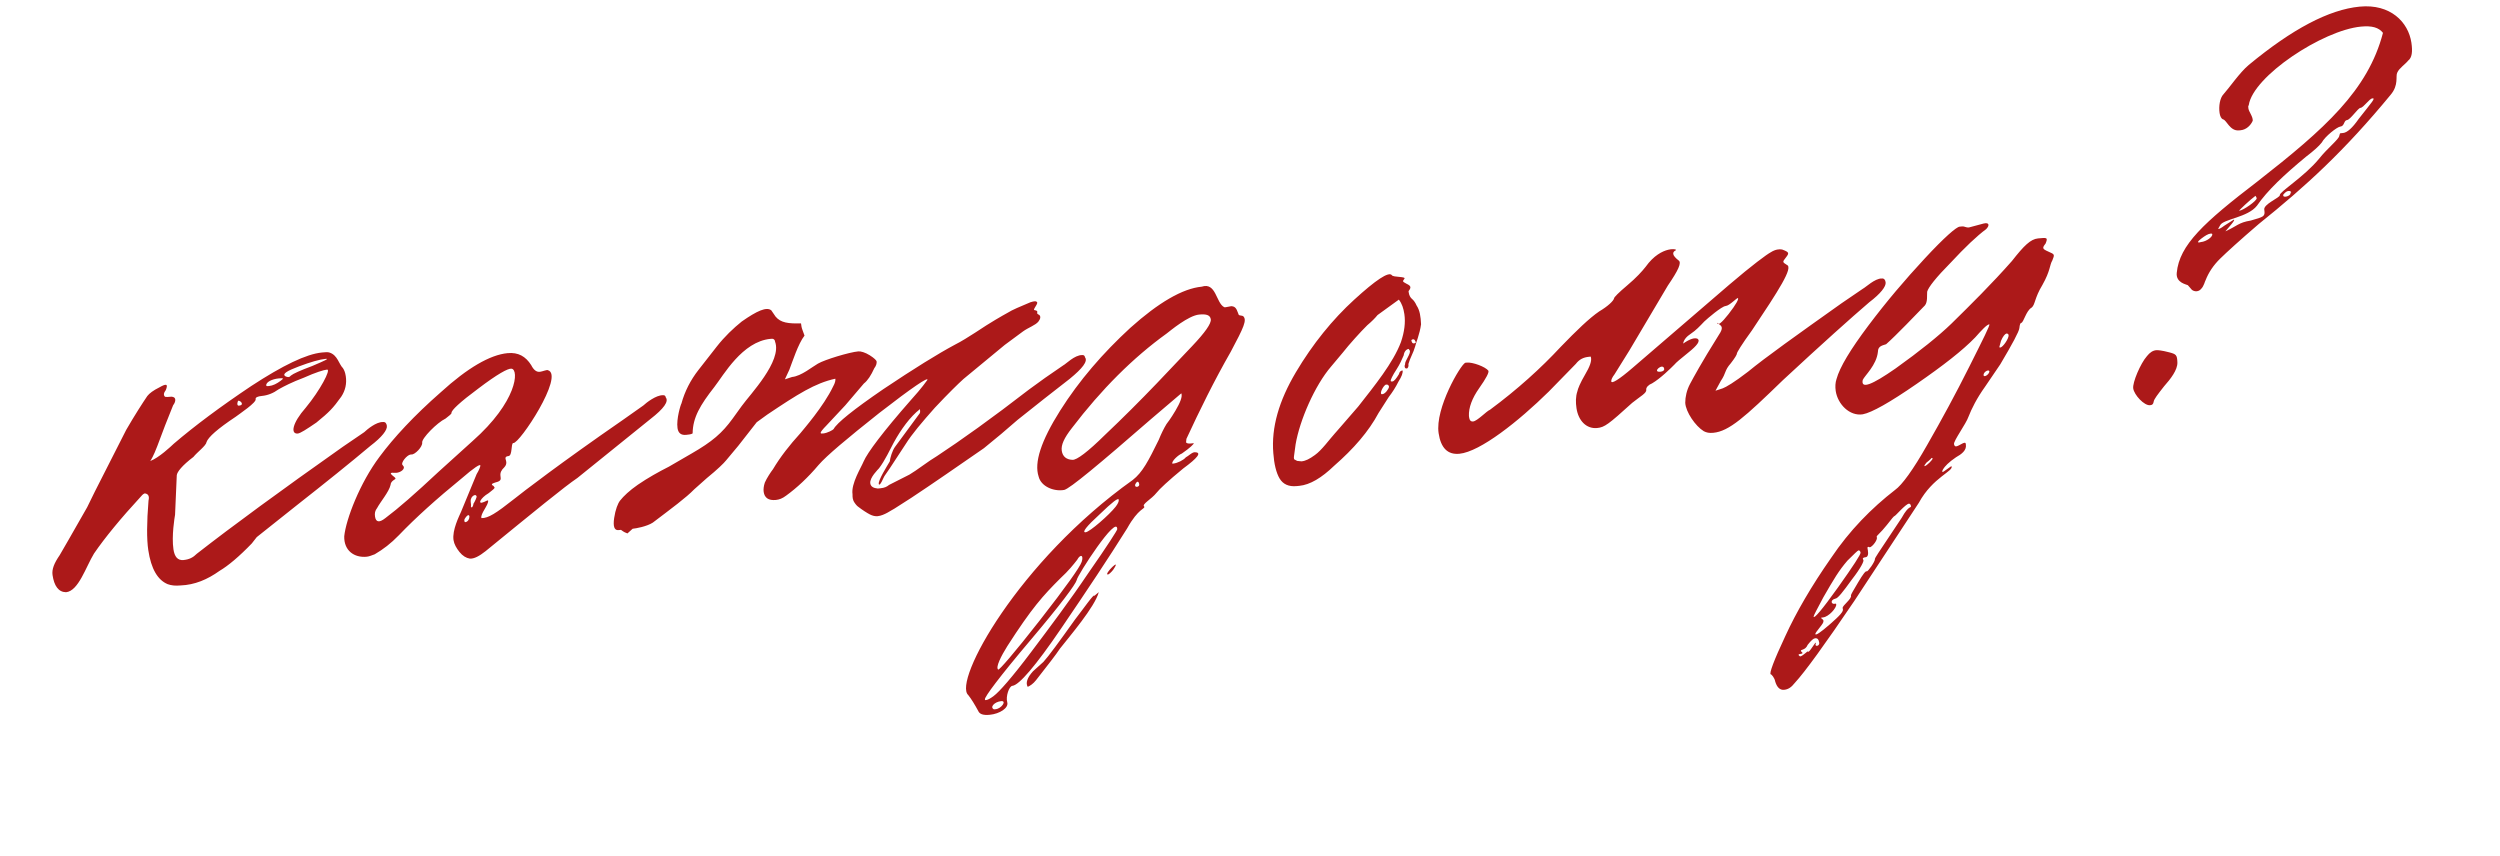 <?xml version="1.0" encoding="UTF-8"?> <svg xmlns="http://www.w3.org/2000/svg" width="599" height="205" viewBox="0 0 599 205" fill="none"><path d="M88.759 106.821C83.913 110.897 77.96 115.68 71.269 120.936L61.517 128.692C61.517 128.692 61.177 129.126 60.329 130.21C57.355 133.304 54.663 135.568 52.62 136.767C49.699 138.852 46.66 140.147 43.246 140.273C42.052 140.387 41.027 140.285 40.172 139.965C37.806 138.988 36.2 136.333 35.524 131.783C35.142 129.211 35.152 125.197 35.583 119.939C35.834 118.912 35.547 118.337 34.721 118.216C34.522 118.235 34.153 118.471 33.814 118.905C28.945 124.186 25.181 128.76 22.525 132.626C20.576 135.823 18.81 141.61 15.824 141.896C14.003 141.869 12.972 140.363 12.59 137.791C12.384 136.406 12.975 134.945 14.303 133.012L16.392 129.401L20.88 121.548L22.74 117.758L26.49 110.376L30.24 102.995C32.329 99.384 34.137 96.602 35.296 94.886C35.805 94.235 36.712 93.547 38.217 92.8C39.891 91.838 40.319 91.997 39.728 93.458C39.219 94.109 39.108 94.722 39.565 95.079C40.191 95.22 41.158 94.927 41.386 95.105C42.212 95.227 42.16 96.235 41.481 97.103L39.568 101.901L37.685 106.897C36.813 109.187 36.164 110.253 35.994 110.469C38.096 109.666 40.929 106.987 41.637 106.317C46.654 102.025 52.835 97.42 60.182 92.503C67.728 87.567 73.377 84.819 77.16 84.457C77.957 84.38 78.554 84.323 78.981 84.483C80.891 85.103 81.214 87.279 82.157 88.192C82.415 88.568 82.702 89.143 82.849 90.132C83.113 91.912 82.751 93.552 81.762 95.051C79.755 97.852 78.877 98.739 75.815 101.239C73.433 102.871 71.958 103.815 71.36 103.872C69.569 104.044 69.983 101.396 73.266 97.671C76.69 93.531 79.37 88.458 78.374 88.554C77.578 88.63 75.646 89.216 72.806 90.492C69.937 91.569 68.064 92.551 66.758 93.278C65.482 94.203 64.147 94.732 62.754 94.865C61.758 94.96 61.191 95.215 61.249 95.611C61.566 96.383 57.339 99.196 56.432 99.885C52.205 102.697 49.882 104.725 49.461 105.97C49.379 106.78 47.196 108.394 46.347 109.478C43.625 111.545 42.437 113.063 42.355 113.873L41.944 123.343C41.833 123.955 41.086 128.441 41.556 131.606C41.82 133.387 42.564 134.319 43.958 134.185C45.351 134.052 46.288 133.561 47.166 132.674C55.671 126.041 67.326 117.501 82.131 107.055L87.265 103.553C87.973 102.884 90.127 101.072 91.749 101.117C92.346 101.06 92.604 101.437 92.692 102.03C92.839 103.019 91.481 104.755 88.759 106.821ZM68.309 90.12C68.965 90.458 69.363 90.42 69.702 89.986C70.241 89.533 71.945 88.768 74.814 87.691C77.852 86.397 78.988 85.887 77.992 85.982C76.599 86.115 74.468 86.721 71.599 87.798C68.73 88.875 67.623 89.583 68.309 90.12ZM67.261 91.223L67.8 90.77C67.77 90.572 67.372 90.611 66.775 90.668C65.182 90.82 63.678 91.566 63.795 92.358C63.824 92.555 64.023 92.536 64.422 92.498C65.417 92.403 66.354 91.912 67.261 91.223ZM57.245 97.198C58.638 97.065 57.666 95.954 57.068 96.011C56.899 96.228 56.647 97.256 57.245 97.198ZM110.098 132.266C109.354 131.334 108.809 130.383 108.662 129.394C108.31 127.02 110.03 123.645 110.48 122.598L114.194 113.615C114.844 112.55 115.124 111.72 115.095 111.522C115.036 111.127 113.561 112.071 110.699 114.552C104.576 119.552 99.589 124.043 95.568 128.24C93.642 130.23 91.828 131.608 89.784 132.807C89.017 133.081 88.45 133.336 87.852 133.393C84.866 133.679 82.382 131.91 82.48 128.49C82.888 124.438 86.234 115.691 90.956 109.42C94.321 104.884 99.191 99.602 105.624 93.97C112.027 88.14 117.419 85.016 121.6 84.615C124.188 84.367 125.957 85.402 127.275 87.483C127.85 88.631 128.535 89.168 129.332 89.091C129.929 89.034 131.065 88.524 131.293 88.703C135.311 89.923 124.433 106.415 122.98 106.152C122.383 106.21 122.824 109.177 121.828 109.272C121.231 109.33 121.061 109.547 121.12 109.942C121.149 110.14 121.694 111.091 120.816 111.978C120.108 112.647 119.798 113.279 119.916 114.07C120.033 114.862 120.092 115.257 118.727 115.589C117.761 115.882 117.592 116.099 118.248 116.437L118.506 116.814C118.535 117.012 117.996 117.465 117.089 118.153C115.046 119.352 114.285 121.03 115.989 120.265C116.557 120.01 116.926 119.774 116.955 119.972C117.102 120.961 115.007 123.168 115.353 124.138C116.975 124.184 118.819 123.004 123.156 119.579C125.141 117.984 134.384 110.879 149.218 100.63L154.152 97.148C154.861 96.478 157.214 94.648 158.836 94.693C159.234 94.655 159.463 94.834 159.521 95.229C160.265 96.161 159.107 97.877 155.846 100.397L138.356 114.512C135.236 116.616 128.036 122.522 116.329 132.071C114.883 133.212 113.577 133.939 112.552 133.837C111.727 133.715 110.842 133.198 110.098 132.266ZM105.03 113.088L113.218 105.683C123.93 96.23 124.407 88.56 122.556 88.336C121.73 88.214 119.119 89.668 114.583 93.112C110.216 96.339 108.091 98.349 108.179 98.942C108.208 99.14 107.67 99.593 106.763 100.282C104.69 101.283 101.009 105.046 101.155 106.035C101.302 107.024 99.377 109.015 98.551 108.893L98.352 108.912C97.555 108.988 95.829 110.96 96.514 111.496L96.772 111.872C96.89 112.664 95.584 113.391 94.559 113.288C93.535 113.186 93.365 113.403 94.05 113.939C94.507 114.296 94.736 114.475 94.765 114.673C94.794 114.871 93.629 115.183 93.577 116.191C93.215 117.831 91.149 120.236 90.359 121.716C89.85 122.367 89.739 122.979 89.856 123.771C90.062 125.156 90.888 125.277 92.333 124.136C95.424 121.833 99.533 118.229 105.03 113.088ZM113.43 120.711C113.6 120.494 114.39 119.014 114.161 118.835C113.874 118.261 112.967 118.949 112.856 119.562C112.686 119.779 112.833 120.768 112.862 120.966C112.892 121.164 112.722 121.381 112.951 121.559C113.179 121.738 113.46 120.909 113.43 120.711ZM111.342 124.322C111.172 124.539 111.26 125.132 111.459 125.113C112.853 124.98 112.81 121.974 111.342 124.322ZM205.501 121.324C205.272 121.146 204.786 120.59 204.499 120.016C204.182 119.244 204.293 118.631 204.264 118.433C203.882 115.861 206.34 112.014 206.93 110.553C207.831 108.461 211.536 103.491 218.272 95.823C220.876 92.966 222.035 91.249 222.205 91.033C222.485 90.203 218.628 92.78 210.661 98.96C202.893 105.121 198.046 109.197 196.15 111.385C193.575 114.441 190.912 116.903 188.359 118.752C187.452 119.441 186.685 119.715 185.889 119.791C184.097 119.963 183.183 119.248 182.978 117.863C182.889 117.27 182.971 116.459 183.252 115.63C183.702 114.583 184.691 113.084 185.2 112.434C186.979 109.454 189.185 106.635 191.79 103.777C192.469 102.909 197.309 97.43 199.62 92.594C200.099 91.745 200.21 91.132 200.152 90.737C195.262 91.807 191.206 94.402 183.859 99.32L181.307 101.169C181.307 101.169 179.779 103.121 176.894 106.808L173.979 110.298C173.47 110.948 171.884 112.505 169.361 114.552L166.329 117.25C164.404 119.241 160.944 121.779 156.407 125.223C154.932 126.167 152.373 126.612 151.577 126.689L150.33 127.811C149.903 127.652 149.475 127.492 148.79 126.956L148.192 127.013C147.197 127.108 146.851 126.138 147.155 124.103C147.458 122.067 148.049 120.606 148.558 119.955C149.407 118.871 150.823 117.531 152.837 116.135C155.219 114.502 157.83 113.048 160.272 111.811L165.663 108.686C170.686 105.798 173.01 103.769 175.526 100.318L177.703 97.301C179.711 94.5 187.413 86.539 185.713 81.887C185.683 81.689 185.654 81.491 185.426 81.312C185.197 81.133 184.998 81.152 184.6 81.191C177.831 81.839 173.372 89.89 171.166 92.71C167.772 97.048 165.993 100.027 165.954 103.843C165.585 104.079 164.988 104.136 164.391 104.193C163.196 104.308 162.511 103.772 162.334 102.585C162.011 100.408 163.105 96.893 163.274 96.676C164.058 93.792 165.468 91.048 167.335 88.663L171.747 83.023C173.614 80.637 175.739 78.628 177.723 77.034C181.382 74.476 183.653 73.456 184.796 74.35L185.827 75.856C187.057 77.344 188.908 77.568 191.924 77.48L192.041 78.271C192.1 78.666 192.417 79.439 192.762 80.409C191.235 82.361 189.861 86.706 189.13 88.582L188.059 90.891L189.792 90.324C191.982 90.115 194.675 87.85 195.981 87.123C197.655 86.16 203.451 84.401 205.641 84.192C206.239 84.135 207.293 84.435 208.406 85.131C209.519 85.827 210.005 86.382 210.034 86.58C210.093 86.976 209.982 87.588 209.473 88.239C208.712 89.917 207.893 91.199 206.986 91.888L202.515 97.132L197.984 101.98C197.106 102.866 196.597 103.517 196.627 103.715C196.656 103.913 196.855 103.894 197.253 103.855C198.249 103.76 199.554 103.033 199.724 102.816C200.514 101.336 204.483 98.147 211.63 93.249C218.977 88.332 224.708 84.774 228.824 82.574C230.328 81.828 232.172 80.648 233.648 79.704C237.505 77.127 240.116 75.674 241.422 74.947C242.528 74.239 244.431 73.455 246.902 72.415C247.868 72.122 248.266 72.084 248.524 72.461C248.612 73.054 247.195 74.394 247.992 74.317L248.419 74.477C248.648 74.656 248.478 74.873 248.507 75.071C248.537 75.269 248.964 75.428 248.964 75.428C249.421 75.786 249.31 76.398 248.801 77.049C248.122 77.917 246.389 78.484 245.113 79.409L240.746 82.636L230.854 90.806C229.607 91.929 227.313 94.155 224 97.683C220.886 101.191 218.481 104.03 217.012 106.378L213.226 112.157L211.898 114.09C211.728 114.307 210.857 116.598 210.569 116.023C210.253 115.251 212.71 111.404 213.19 110.556C213.272 109.745 213.804 107.889 214.483 107.021L220.364 99.034C220.534 98.817 220.446 98.224 220.416 98.026C218.063 99.856 215.886 102.874 214.137 106.051C213.347 107.531 211.966 110.472 210.609 112.208C210.439 112.424 208.314 114.434 208.52 115.818C208.637 116.61 209.293 116.948 210.318 117.051L210.915 116.994C211.911 116.898 212.479 116.643 213.017 116.19L217.9 113.716C219.574 112.753 222.466 110.47 224.509 109.271C230.211 105.515 237.698 100.183 246.572 93.314L250.4 90.54L254.797 87.51C255.365 87.255 257.46 85.048 259.281 85.075C259.679 85.036 259.908 85.215 259.966 85.611C260.711 86.543 259.353 88.278 256.291 90.778L250.139 95.581L243.817 100.6L239.878 103.987L235.739 107.393C229.329 111.819 223.657 115.773 218.324 119.294L214.267 121.889C213.699 122.144 211.885 123.522 210.292 123.675C209.695 123.732 209.068 123.591 208.412 123.253C207.756 122.914 206.643 122.218 205.501 121.324ZM231.994 166.541C228.28 163.285 243.995 134.492 271.391 115.015C273.745 113.184 275.155 110.441 277.635 105.388C278.226 103.927 278.846 102.663 279.495 101.598C279.665 101.381 280.514 100.297 281.643 98.383C282.772 96.469 283.363 95.008 283.046 94.235L275.876 100.339C263.18 111.387 256.349 117.057 254.985 117.388C252.426 117.834 249.404 116.518 248.852 114.163C247.755 110.857 249.41 105.683 253.986 98.423C258.562 91.163 264.251 84.599 270.824 78.552C277.596 72.486 283.357 69.125 287.936 68.687C291.402 67.552 291.34 72.574 293.308 73.59C293.536 73.768 295.07 73.22 295.299 73.399C296.324 73.501 296.529 74.886 296.816 75.461C297.045 75.639 297.642 75.582 297.871 75.761C298.814 76.674 298.053 78.352 294.894 84.272C290.886 91.278 287.475 98.225 284.264 105.154L284.182 105.965C284.212 106.162 284.639 106.322 285.236 106.265L285.834 106.208L286.033 106.189C286.062 106.387 285.184 107.273 283.17 108.67C282.403 108.944 280.618 110.519 280.905 111.094L281.104 111.075C282.1 110.979 283.604 110.233 284.114 109.583C284.682 109.328 285.729 108.224 286.356 108.365C287.978 108.41 286.96 109.712 283.5 112.25C279.9 115.203 277.775 117.212 277.097 118.08C275.909 119.598 273.467 120.835 274.153 121.371C274.44 121.946 272.788 121.703 270.079 126.577C265.673 133.62 260.389 141.55 254.257 150.564C248.124 159.579 244.162 164.172 242.569 164.324C241.773 164.4 240.931 166.889 241.335 168.254C241.74 169.62 239.527 171.036 237.138 171.265C235.545 171.417 234.69 171.098 234.374 170.326C233.541 168.8 232.739 167.473 231.994 166.541ZM277.23 91.783L285.612 82.954C288.755 79.644 290.253 77.494 290.106 76.505C289.959 75.515 289.104 75.196 287.312 75.368C284.724 75.615 280.416 79.238 279.509 79.927C271.483 85.712 263.921 93.258 256.822 102.565C254.955 104.951 254.195 106.629 254.4 108.014C254.606 109.399 255.52 110.114 256.943 110.178C257.968 110.281 260.69 108.214 264.74 104.215C268.989 100.196 273.209 95.98 277.23 91.783ZM272.961 116.068C272.844 115.277 272.416 115.117 271.966 116.163C271.884 116.974 273.049 116.662 272.961 116.068ZM260.125 127.53C261.12 127.435 265.768 123.378 267.295 121.426C267.805 120.775 268.115 120.144 268.056 119.748C267.968 119.155 266.522 120.296 263.519 123.192C260.318 126.107 259.129 127.626 260.125 127.53ZM267.69 126.806C267.73 122.99 258.039 137.963 257.987 138.971C257.736 139.998 254.031 144.968 246.815 153.484C239.429 162.217 235.895 166.97 235.983 167.563C236.012 167.761 236.012 167.761 236.211 167.742C236.609 167.704 237.177 167.449 238.085 166.76C239.361 165.835 242.474 162.327 247.027 156.273C251.58 150.219 256.303 143.948 260.768 137.3C265.432 130.634 267.72 127.004 267.69 126.806ZM259.162 134.645C259.723 132.986 258.868 132.667 258.079 134.147C257.23 135.231 256.042 136.75 254.087 138.542C249.867 142.758 247.262 145.616 241.358 154.809C239.89 157.157 238.48 159.9 239.165 160.437C239.393 160.615 242.846 156.673 249.126 148.648C255.405 140.623 258.741 135.889 259.162 134.645ZM266.711 136.53C266.202 137.181 265.663 137.634 265.464 137.653C264.27 137.767 269.028 133.098 266.711 136.53ZM247.504 160.842L249.997 158.597C251.215 157.276 253.731 153.825 257.576 148.441C259.443 146.055 262.269 141.972 262.188 142.782L263.265 141.877C262.37 145.373 256.172 152.588 253.966 155.408C252.977 156.907 251.11 159.293 248.225 162.98C247.546 163.847 246.809 164.319 246.241 164.574C245.696 163.623 246.117 162.379 247.504 160.842ZM238.156 169.963L238.555 169.925C239.948 169.792 241.277 167.859 239.883 167.992C238.29 168.145 237.073 169.465 238.156 169.963ZM311.298 116.41L310.701 116.467C308.71 116.658 307.398 115.981 306.595 114.653C305.792 113.326 305.27 111.168 305.087 108.578C304.575 102.407 306.451 96.007 310.489 89.2C314.526 82.392 319.307 76.517 324.464 71.81C329.621 67.103 332.741 64.998 333.485 65.93C333.772 66.504 337.157 66.18 336.449 66.85C335.94 67.501 336.139 67.482 337.023 67.999C338.107 68.497 338.165 68.893 337.487 69.76L337.545 70.156C337.633 70.749 337.921 71.324 338.378 71.681C338.606 71.86 339.092 72.416 339.409 73.188C340.182 74.318 340.417 75.9 340.483 77.7C340.209 79.933 339.167 82.441 339.056 83.053C338.665 84.495 337.846 85.778 337.454 87.219C337.542 87.813 337.372 88.03 337.203 88.247C336.436 88.521 336.488 87.513 336.658 87.296C336.54 86.504 338.097 84.75 337.78 83.978L337.522 83.601C336.925 83.659 336.416 84.309 336.334 85.12C335.884 86.166 335.434 87.212 334.614 88.495C333.625 89.994 333.175 91.04 333.204 91.238C333.234 91.436 333.433 91.417 333.632 91.398C334.03 91.36 334.539 90.709 335.189 89.644C335.3 89.031 335.669 88.795 336.067 88.757C336.155 89.35 335.874 90.18 335.055 91.462C334.435 92.725 333.616 94.008 332.767 95.092L330.309 98.939C327.94 103.38 324.317 107.539 319.67 111.595C316.667 114.491 313.886 116.162 311.298 116.41ZM310.815 110.437L311.84 110.539C312.835 110.444 313.772 109.953 315.048 109.028C316.693 107.867 318.531 105.284 319.918 103.746C319.748 103.963 321.644 101.775 325.437 97.399C329.34 92.411 333.782 86.969 335.665 81.973C336.507 79.485 336.782 77.252 336.488 75.273C336.282 73.888 335.907 72.721 335.163 71.789L330.058 75.488C329.549 76.138 328.671 77.025 327.594 77.931C326.008 79.487 323.234 82.562 321.706 84.514L318.961 87.787C314.999 92.379 311.396 100.75 310.427 106.461L310.041 109.307C310.041 109.307 309.931 109.92 310.159 110.098L310.815 110.437ZM339.05 81.649C339.021 81.451 338.792 81.273 338.593 81.292C338.195 81.33 338.025 81.547 338.283 81.923C338.312 82.121 338.541 82.3 338.74 82.281C339.337 82.224 339.308 82.026 339.05 81.649ZM331.057 94.453L331.256 94.434C331.853 94.377 332.702 93.293 332.813 92.68C332.754 92.284 332.526 92.106 332.127 92.144C331.53 92.201 330.43 94.313 331.057 94.453ZM403.785 96.518C403.778 95.114 404.141 93.474 404.93 91.994C405.72 90.514 407.78 86.705 411.536 80.727C412.695 79.011 412.806 78.399 412.121 77.862C411.664 77.505 411.435 77.326 411.435 77.326C411.553 78.117 412.46 77.428 414.157 75.26C416.024 72.874 416.644 71.61 416.416 71.432C416.187 71.253 414.461 73.224 413.465 73.319C412.47 73.415 409.069 76.349 408.361 77.019C407.313 78.122 406.265 79.226 405.159 79.933C404.053 80.641 403.374 81.509 403.292 82.319C404.937 81.159 406.102 80.846 406.758 81.185C407.444 81.721 406.595 82.806 404.611 84.4C402.626 85.995 401.549 86.9 401.21 87.334C400.332 88.221 397.868 90.664 395.825 91.863C395.058 92.137 394.349 92.807 394.437 93.4C394.555 94.191 393.05 94.937 391.066 96.532C385.371 101.692 384.463 102.381 382.672 102.553C380.083 102.8 378.168 100.777 377.727 97.809C377.521 96.424 377.515 95.021 377.936 93.776C378.047 93.164 378.638 91.703 379.767 89.789C380.896 87.875 381.487 86.414 381.141 85.444L380.743 85.482C379.349 85.615 378.412 86.106 377.564 87.191L371.079 93.831C363.856 100.943 354.642 108.246 349.665 108.723C346.878 108.99 345.22 107.343 344.691 103.782C343.81 97.847 349.936 87.429 351.072 86.919L351.47 86.88C352.864 86.747 355.857 87.865 356.601 88.797C356.859 89.174 356.069 90.654 354.401 93.02C352.733 95.387 351.862 97.678 351.956 99.675L352.015 100.071C352.103 100.664 352.361 101.041 352.958 100.984C353.954 100.888 356.219 98.464 356.986 98.19C363.536 93.35 369.231 88.189 373.931 83.124C377.783 79.144 380.785 76.248 383.168 74.615C385.211 73.417 386.627 72.077 386.738 71.465C386.709 71.267 387.757 70.163 389.911 68.352C392.065 66.54 393.452 65.003 394.301 63.919C398.145 58.534 402.561 59.717 401.396 60.029C401.027 60.265 400.857 60.482 400.916 60.877C400.975 61.273 401.461 61.828 402.147 62.365C403.031 62.882 402.101 64.777 399.614 68.426L390.41 83.954L386.823 89.715C386.314 90.366 386.004 90.997 386.063 91.393C386.151 91.987 387.825 91.024 391.226 88.09L414.324 68.221C419.879 63.476 423.338 60.937 424.275 60.446C425.381 59.738 426.377 59.643 427.003 59.784C428.714 60.422 428.743 60.62 427.894 61.705C427.046 62.789 427.046 62.789 428.159 63.485C429.67 64.143 426.223 69.489 419.781 79.135C417.264 82.587 416.135 84.5 416.164 84.698C416.194 84.896 415.714 85.745 414.696 87.046C413.139 88.8 413.625 89.356 412.297 91.289L411.027 93.617L412.76 93.05C413.527 92.776 415.57 91.577 418.831 89.058C422.969 85.652 430.456 80.32 441.233 72.667L446.367 69.165C446.935 68.91 449.23 66.684 450.852 66.73C451.449 66.672 451.707 67.049 451.795 67.642C451.942 68.632 450.584 70.367 447.862 72.433C443.384 76.273 436.612 82.339 427.206 91.065C418.028 99.969 414.288 103.337 410.505 103.699C409.509 103.795 408.883 103.654 408.227 103.316C406.229 102.102 403.909 98.713 403.785 96.518ZM398.739 88.373C398.504 86.791 395.642 89.272 397.832 89.062C398.429 89.005 398.798 88.769 398.739 88.373ZM469.53 54.307L470.128 54.249C470.725 54.192 470.983 54.569 471.779 54.493L475.275 53.556C476.639 53.225 476.756 54.016 475.878 54.903C473.695 56.516 470.862 59.195 467.38 62.94C463.868 66.486 462.001 68.872 461.749 69.9C461.668 70.71 461.903 72.293 461.224 73.16C459.298 75.15 454.23 80.451 451.906 82.48C451.139 82.754 449.944 82.868 449.951 84.272C449.625 87.513 446.762 89.995 446.312 91.041C445.839 93.293 448.508 92.235 454.181 88.281C460.023 84.11 464.53 80.468 467.533 77.572C472.291 72.903 477.22 68.017 482.06 62.537C484.945 58.85 486.531 57.294 488.323 57.122C490.513 56.912 490.712 56.893 490.121 58.354C489.273 59.439 489.302 59.636 490.813 60.294C492.324 60.952 492.324 60.952 491.734 62.413C491.084 63.479 491.29 64.864 489.371 68.258C487.422 71.454 487.657 73.037 486.75 73.725C485.444 74.452 484.86 77.317 484.263 77.374C484.064 77.394 483.923 77.808 483.842 78.619C483.76 79.429 482.181 82.389 479.273 87.283L475.627 92.648C473.62 95.448 472.379 97.975 471.648 99.851C471.087 101.51 468.061 105.612 468.179 106.403C468.238 106.799 468.466 106.977 468.665 106.958C469.462 106.882 470.878 105.543 470.996 106.334L471.025 106.532C471.231 107.917 469.954 108.841 468.649 109.568C465.16 111.909 464.827 113.746 465.904 112.841L467.549 111.68C468.322 112.81 463.094 114.314 459.765 120.451L444.282 144.005C437.16 154.518 432.467 160.987 430.032 163.628C429.183 164.712 428.446 165.184 427.45 165.28C426.455 165.375 425.74 164.641 425.335 163.275C425.218 162.484 424.474 161.552 424.275 161.571C423.847 161.411 424.999 158.291 427.76 152.409C430.352 146.743 434.05 140.37 438.714 133.703C443.178 127.056 448.446 121.736 454.06 117.386C455.705 116.225 458.391 112.557 461.749 106.617C465.277 100.461 468.607 94.323 471.877 87.79C475.147 81.257 476.867 77.882 476.639 77.703C476.041 77.76 474.824 79.081 473.267 80.835C470.294 83.929 465.588 87.59 459.178 92.016C452.767 96.442 448.482 98.859 446.322 99.266C443.166 99.769 440.306 96.833 439.837 93.667C439.69 92.678 439.742 91.67 440.023 90.841C440.806 87.957 443.404 83.695 447.617 78.075C452.001 72.237 456.472 66.994 461.172 61.929C465.872 56.864 468.734 54.383 469.53 54.307ZM480.803 79.913C480.405 79.951 479.896 80.602 479.446 81.648L479.054 83.09C479.083 83.288 479.083 83.288 479.282 83.269C479.88 83.212 481.378 81.062 481.26 80.27C481.231 80.073 481.002 79.894 480.803 79.913ZM475.356 89.463C474.906 90.51 476.071 90.198 476.551 89.349C477.03 88.501 475.836 88.615 475.356 89.463ZM462.817 109.725C462.817 109.725 462.477 110.159 461.57 110.848C461.23 111.282 461.061 111.499 461.09 111.697C461.687 111.639 463.074 110.102 463.045 109.904C463.016 109.706 463.016 109.706 462.817 109.725ZM457.376 120.68C456.579 120.756 454.174 123.595 453.975 123.614C453.776 123.633 453.267 124.284 452.079 125.802C450.551 127.754 449.445 128.462 449.673 128.641L449.703 128.839C449.82 129.63 448.094 131.601 447.806 131.027L447.607 131.046C447.408 131.065 447.438 131.263 447.467 131.46C447.496 131.658 447.96 133.42 446.964 133.515C446.367 133.572 446.197 133.789 446.455 134.166C446.684 134.344 445.923 136.022 443.717 138.842C441.54 141.86 440.352 143.378 439.755 143.435C438.39 143.766 438.766 144.934 439.732 144.641C439.931 144.622 439.931 144.622 439.96 144.82C440.078 145.611 438.182 147.799 436.788 147.933C436.39 147.971 436.191 147.99 436.419 148.169C436.648 148.347 436.876 148.526 436.905 148.724C436.964 149.12 436.625 149.553 436.116 150.204C435.267 151.289 434.928 151.722 434.957 151.92C435.016 152.316 436.122 151.608 438.446 149.58C440.77 147.551 441.817 146.448 441.53 145.873L441.501 145.676C441.413 145.082 443.795 143.449 443.479 142.677C443.449 142.479 444.099 141.414 445.228 139.5C446.357 137.586 447.036 136.718 447.265 136.897C447.493 137.076 449.331 134.492 449.242 133.899C449.213 133.701 450.372 131.985 452.519 128.77L455.656 124.055C457.405 120.878 457.95 121.829 457.862 121.235C457.803 120.84 457.575 120.661 457.376 120.68ZM445.306 131.868C445.107 131.887 444.229 132.774 442.643 134.33C440.577 136.735 439.448 138.649 436.879 143.108C435.3 146.069 434.51 147.549 434.539 147.747C434.627 148.34 436.524 146.152 440.368 140.768C444.043 135.601 445.851 132.819 445.793 132.423C445.734 132.028 445.505 131.849 445.306 131.868ZM434.905 152.928C434.507 152.967 433.968 153.419 433.119 154.504C432.529 155.965 431.246 155.486 431.533 156.06C431.99 156.418 432.02 156.616 431.422 156.673C430.825 156.73 430.854 156.928 431.083 157.107L431.311 157.285C431.909 157.228 433.126 155.908 433.155 156.106C433.443 156.68 435.163 153.305 435.081 154.115C434.631 155.162 436.194 154.811 435.848 153.841C435.76 153.248 435.502 152.871 434.905 152.928ZM525.179 69.443L524.207 68.333C523.978 68.154 521.302 67.808 521.547 65.377C522.17 58.696 528.035 53.319 540.907 43.459C557.011 30.881 567.354 21.664 570.96 7.876C569.958 6.567 568.277 6.126 565.689 6.374C556.531 7.251 539.795 18.284 538.802 25.201C538.633 25.418 538.662 25.616 538.721 26.011C538.838 26.803 539.811 27.913 539.759 28.922C539.308 29.968 538.261 31.072 536.867 31.205L536.469 31.243C534.279 31.453 533.469 28.721 532.644 28.6C532.216 28.44 531.929 27.866 531.811 27.074C531.576 25.492 531.88 23.456 532.758 22.57C534.145 21.032 536.632 17.383 538.786 15.572C549.217 6.948 558.016 2.293 565.383 1.588C572.749 0.883 577.037 5.287 577.772 10.233C578.095 12.409 577.902 13.832 576.995 14.521C576.316 15.389 574.841 16.333 574.39 17.379C573.911 18.227 574.831 20.346 572.765 22.751C561.815 36.039 552.579 44.548 541.211 53.663C536.733 57.502 533.531 60.417 531.945 61.974C530.359 63.53 529.2 65.246 528.469 67.122C528.299 67.339 528.077 68.564 527.369 69.234C526.86 69.884 525.865 69.98 525.179 69.443ZM539.272 52.845C542.37 51.946 542.768 51.908 542.533 50.326C542.128 48.96 546.332 47.353 546.244 46.76C546.126 45.969 552.056 42.391 555.65 38.034C557.517 35.648 560.408 33.365 560.49 32.554C560.63 32.14 560.601 31.942 560.8 31.923L561.397 31.866C562.393 31.77 563.64 30.648 565.138 28.498C568.362 24.377 569.24 23.49 568.444 23.566C567.647 23.643 566.349 25.773 565.552 25.85C564.955 25.907 563.147 28.689 562.35 28.765C561.554 28.841 561.76 30.226 560.764 30.321C559.968 30.397 557.076 32.681 556.286 34.161C555.607 35.029 554.361 36.151 552.546 37.529C547.331 41.84 543.251 45.642 540.764 49.291C538.557 52.111 532.755 52.466 531.965 53.946L531.485 54.794C531.514 54.992 532.082 54.737 532.99 54.048L535.202 52.633C535.8 52.575 533.704 54.783 533.195 55.433C536.035 54.158 536.315 53.329 539.272 52.845ZM547.04 46.684L547.069 46.882C547.158 47.475 548.891 46.908 548.802 46.314C548.773 46.117 548.972 46.097 548.972 46.097C548.943 45.9 548.714 45.721 548.316 45.759C547.918 45.797 547.549 46.033 547.04 46.684ZM540.699 47.492C540.669 47.294 540.411 46.917 540.411 46.917C539.135 47.842 536.302 50.521 536.501 50.502C537.497 50.407 540.787 48.085 540.699 47.492ZM530.068 56.134C530.039 55.936 529.84 55.955 529.641 55.974C529.044 56.032 528.306 56.503 527.399 57.192C526.491 57.881 526.351 58.296 527.317 58.003C528.711 57.869 530.157 56.727 530.068 56.134ZM515.15 97.09C513.756 97.223 511.354 94.644 511.119 93.061C510.913 91.677 512.855 87.076 514.412 85.322C515.091 84.455 515.829 83.983 516.625 83.906C517.023 83.868 518.048 83.971 519.729 84.412C521.41 84.853 521.638 85.031 521.703 86.831C521.769 88.631 520.071 90.8 518.515 92.554C516.987 94.506 516.139 95.59 516.028 96.203C515.917 96.816 515.747 97.032 515.15 97.09Z" fill="#AC1919"></path></svg> 